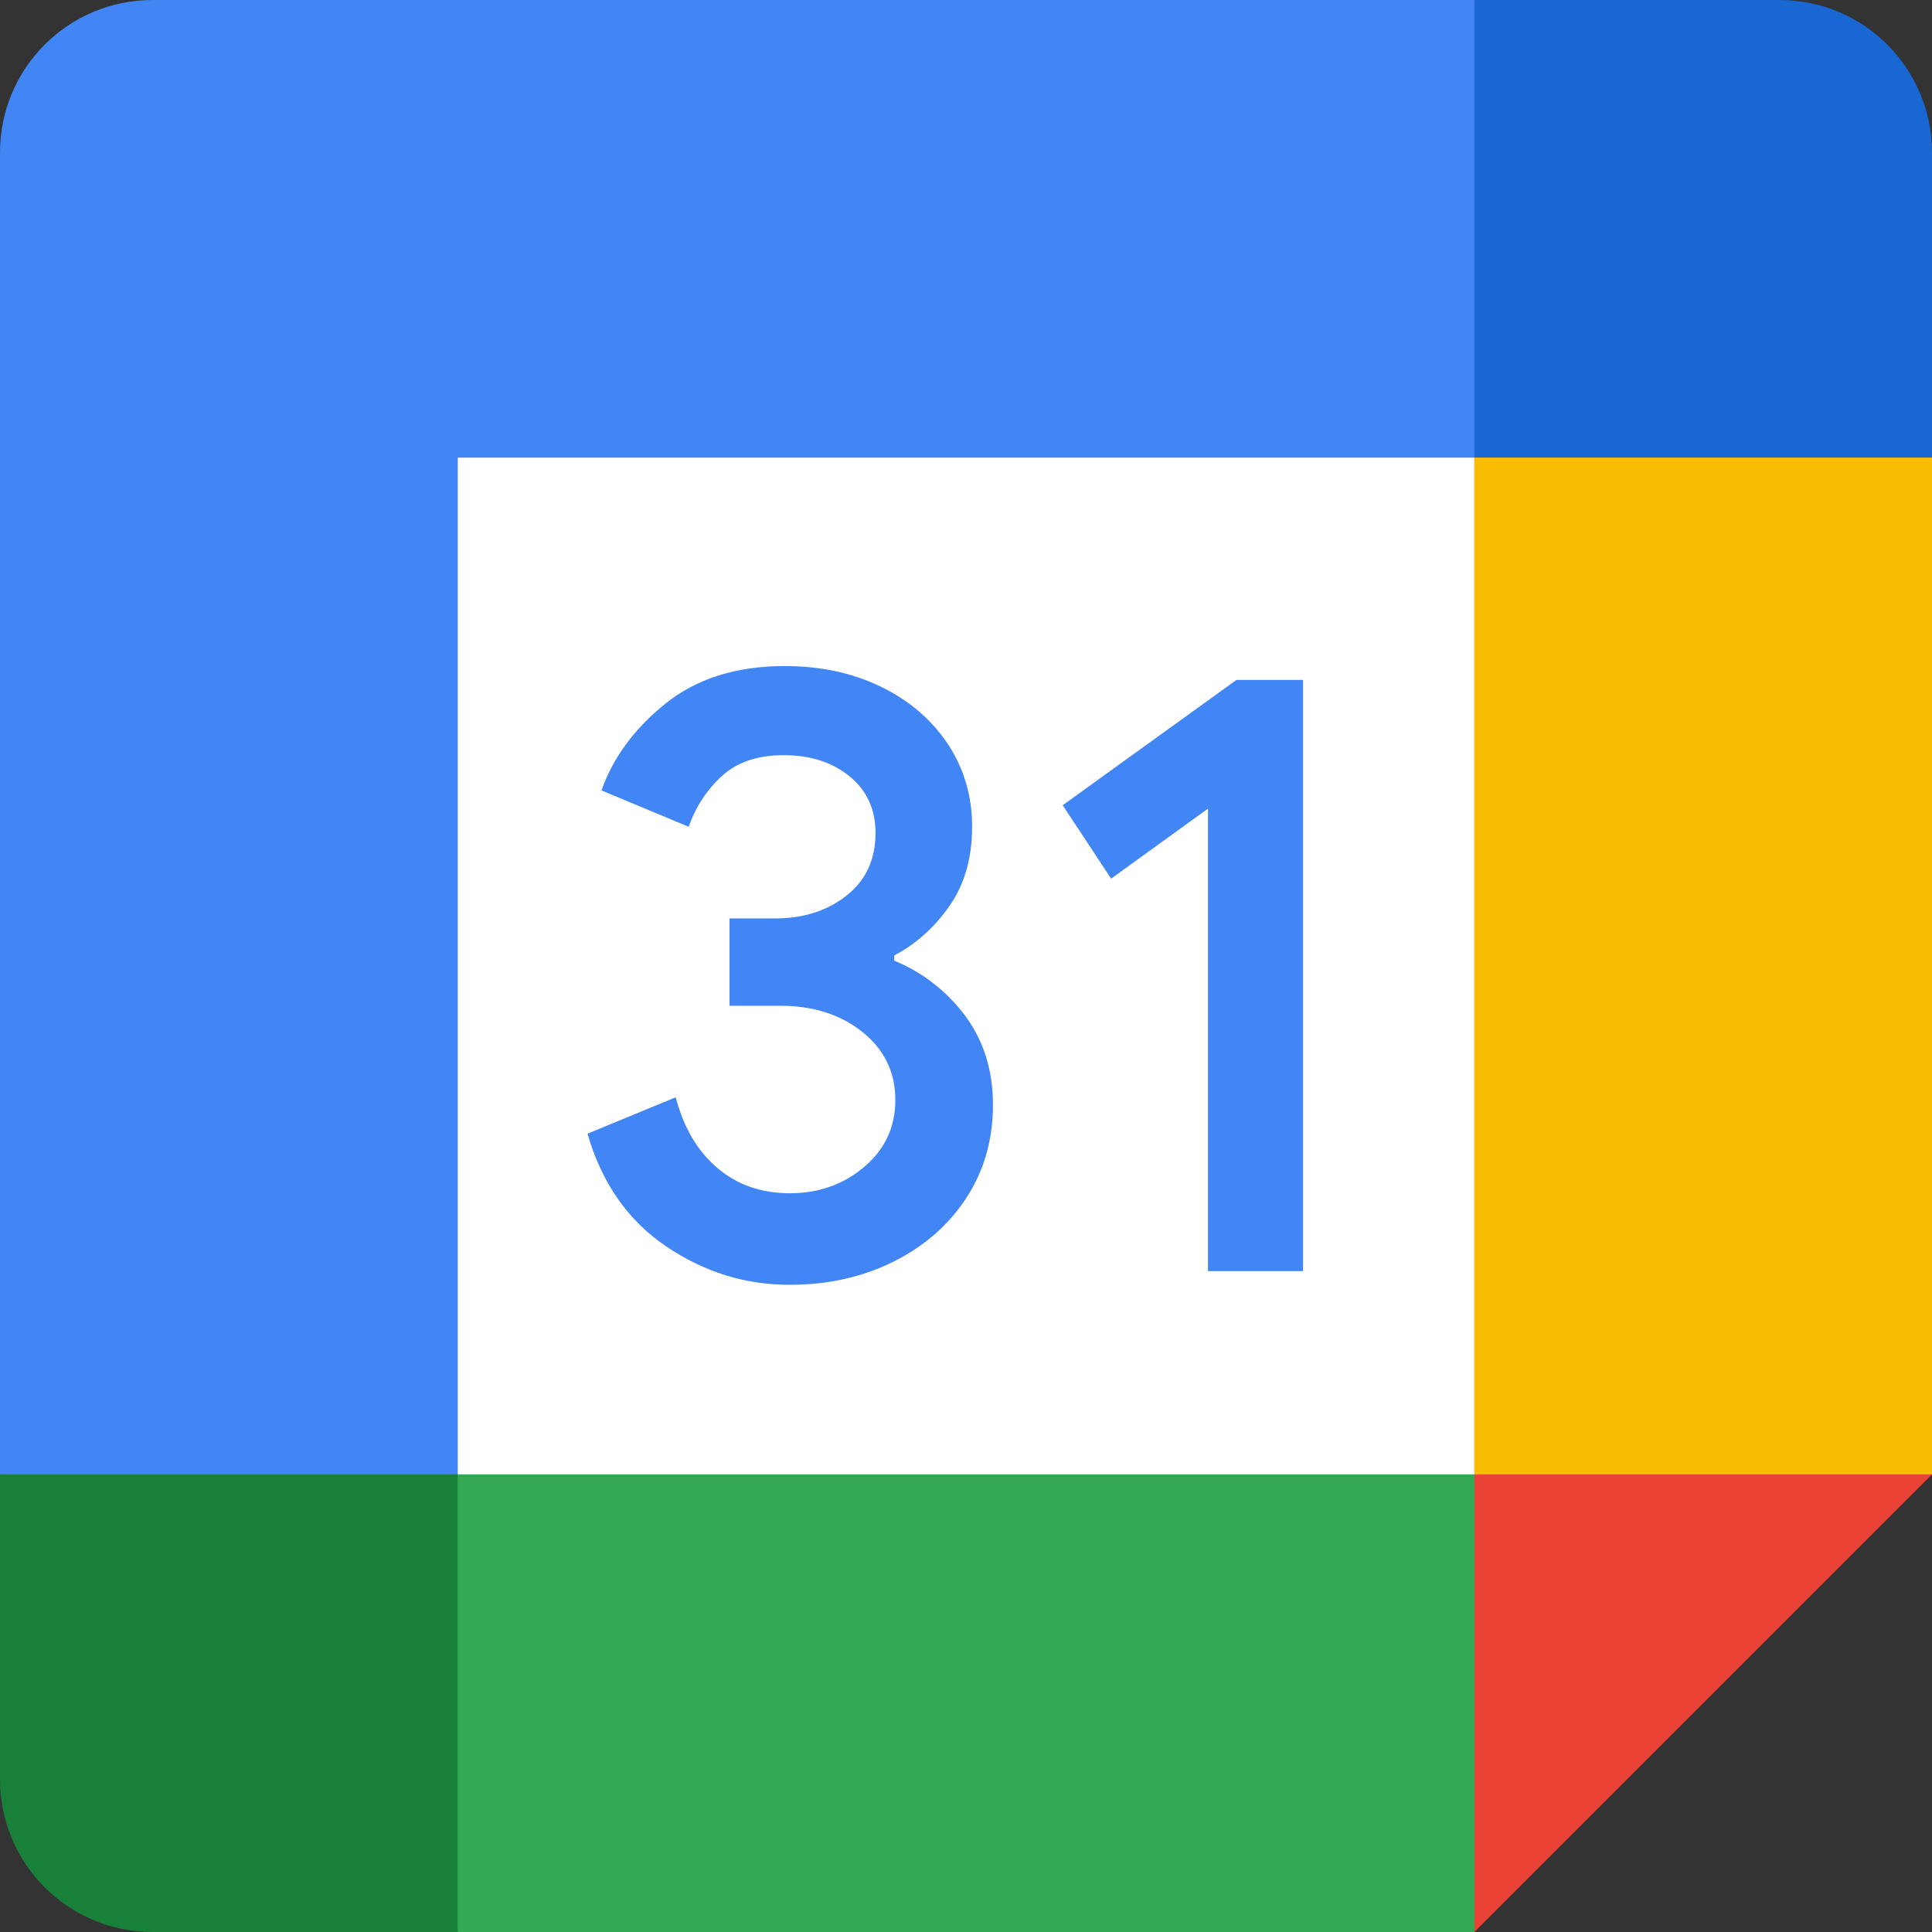 <svg width="24" height="24" viewBox="0 0 24 24" fill="none" xmlns="http://www.w3.org/2000/svg">
<rect x="0" y="0" width="24" height="24" fill="#333333" stroke="none"/>
<g clip-path="url(#clip0_3724_1352)">
<path d="M18.316 5.684H5.685V18.316H18.316V5.684Z" fill="white"/>
<path d="M18.316 24L24 18.316L21.158 17.831L18.316 18.316L17.797 20.915L18.316 24Z" fill="#EA4335"/>
<path d="M0 18.316V22.105C0 23.152 0.848 24 1.895 24H5.684L6.268 21.158L5.684 18.316L2.587 17.831L0 18.316Z" fill="#188038"/>
<path d="M24 5.684V1.895C24 0.848 23.152 0 22.105 0H18.316C17.97 1.41 17.797 2.447 17.797 3.112C17.797 3.777 17.97 4.635 18.316 5.684C19.573 6.044 20.52 6.224 21.158 6.224C21.795 6.224 22.743 6.044 24 5.684Z" fill="#1967D2"/>
<path d="M24 5.684H18.315V18.316H24V5.684Z" fill="#FBBC04"/>
<path d="M18.316 18.316H5.685V24H18.316V18.316Z" fill="#34A853"/>
<path d="M18.316 0H1.895C0.848 0 0 0.848 0 1.895V18.316H5.684V5.684H18.316V0Z" fill="#4285F4"/>
<path d="M8.275 15.483C7.803 15.164 7.476 14.698 7.298 14.083L8.394 13.631C8.493 14.01 8.667 14.304 8.915 14.512C9.161 14.72 9.461 14.823 9.812 14.823C10.17 14.823 10.478 14.714 10.735 14.496C10.993 14.278 11.122 14.001 11.122 13.664C11.122 13.32 10.986 13.039 10.715 12.821C10.443 12.603 10.102 12.494 9.695 12.494H9.062V11.409H9.63C9.98 11.409 10.276 11.315 10.516 11.125C10.756 10.936 10.876 10.677 10.876 10.347C10.876 10.053 10.768 9.819 10.554 9.644C10.339 9.469 10.067 9.381 9.737 9.381C9.415 9.381 9.159 9.466 8.97 9.638C8.781 9.81 8.638 10.028 8.556 10.271L7.472 9.819C7.615 9.412 7.879 9.052 8.266 8.741C8.653 8.43 9.147 8.274 9.747 8.274C10.191 8.274 10.59 8.359 10.944 8.531C11.297 8.703 11.575 8.942 11.776 9.245C11.976 9.549 12.076 9.891 12.076 10.27C12.076 10.656 11.983 10.983 11.796 11.252C11.61 11.52 11.381 11.725 11.109 11.869V11.934C11.46 12.078 11.765 12.316 11.991 12.62C12.219 12.928 12.335 13.296 12.335 13.726C12.335 14.155 12.226 14.539 12.008 14.875C11.79 15.212 11.488 15.477 11.106 15.669C10.723 15.862 10.291 15.96 9.813 15.96C9.259 15.962 8.747 15.802 8.275 15.483ZM15.006 10.045L13.803 10.915L13.201 10.003L15.36 8.446H16.187V15.79H15.006V10.045Z" fill="#4285F4"/>
</g>
<defs>
<clipPath id="clip0_3724_1352">
<rect width="24" height="24" fill="white"/>
</clipPath>
</defs>
</svg>
